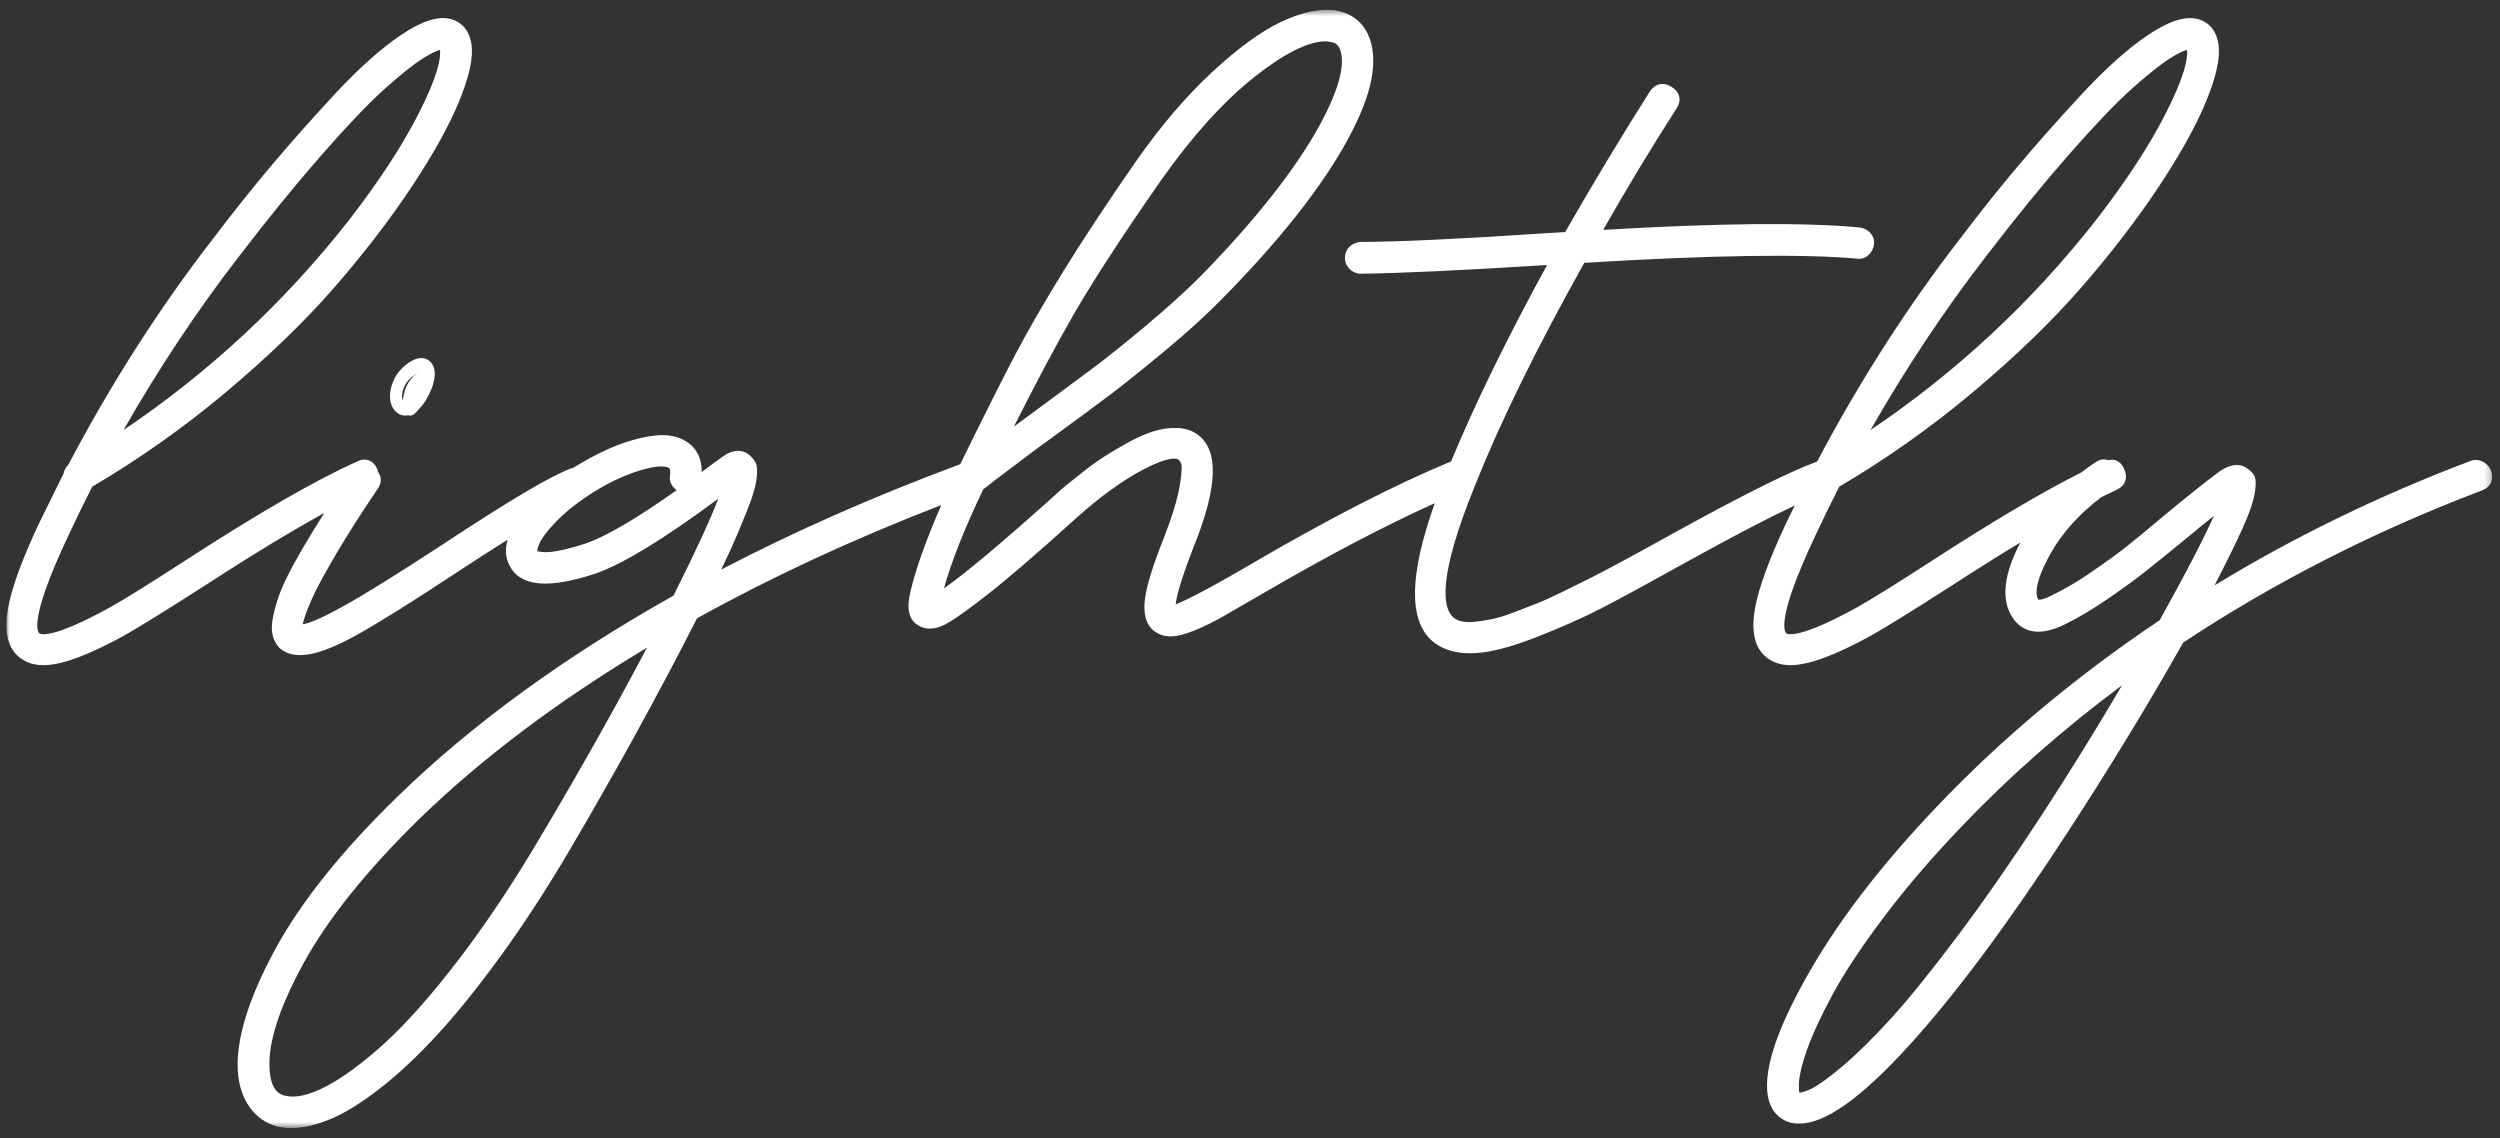 <?xml version="1.0" encoding="UTF-8"?>
<svg width="391px" height="178px" viewBox="0 0 391 178" version="1.1" xmlns="http://www.w3.org/2000/svg" xmlns:xlink="http://www.w3.org/1999/xlink">
    <rect x="0" y="0" width="391" height="178" fill="#333333" stroke="none"/>
    <title>Group 8 Copy 6</title>
    <defs>
        <polygon id="path-1" points="0 0.526 388.774 0.526 388.774 175.423 0 175.423"></polygon>
    </defs>
    <g id="Welcome" stroke="none" stroke-width="1" fill="none" fill-rule="evenodd">
        <g id="Desktop-HD" transform="translate(-521, -2413)">
            <g id="Group-8-Copy-6" transform="translate(521.611, 2413.031)">
                <g id="Group-3" transform="translate(0.389, 0.969)">
                    <mask id="mask-2" fill="white">
                        <use xlink:href="#path-1"></use>
                    </mask>
                    <g id="Clip-2"></g>
                    <path d="M330.899,106.167 C326.924,112.926 322.694,119.758 318.291,126.532 C313.624,133.671 309.161,140.079 305.026,145.576 C300.898,151.067 297.397,155.393 294.62,158.432 C291.866,161.448 289.346,163.921 287.135,165.784 C284.962,167.612 283.308,168.802 282.221,169.317 C281.205,169.795 280.661,169.888 280.428,169.899 C280.393,169.774 280.348,169.523 280.346,169.066 C280.288,167.764 280.681,165.882 281.515,163.471 C282.372,160.989 283.748,157.992 285.604,154.563 C287.466,151.125 290.155,147.064 293.594,142.494 C297.039,137.916 301.045,133.233 305.503,128.575 C313.051,120.619 321.579,113.097 330.899,106.167 M100.185,100.298 C95.184,109.756 89.706,119.498 83.874,129.309 L83.871,129.314 C79.552,136.677 75.165,143.283 70.833,148.951 C66.526,154.584 62.585,159.037 59.119,162.186 C55.679,165.31 52.56,167.598 49.85,168.987 C47.284,170.301 45.182,170.768 43.594,170.37 C43.031,170.243 41.322,169.856 41.158,166.111 C40.911,162.081 42.696,156.549 46.463,149.668 C50.279,142.704 56.388,135.09 64.623,127.037 C74.367,117.582 86.32,108.595 100.185,100.298 M18.315,66.26 C23.798,56.664 29.821,47.596 36.253,39.257 L36.255,39.255 C40.976,33.102 45.39,27.681 49.37,23.144 C53.338,18.624 56.617,15.192 59.117,12.943 C61.606,10.709 63.65,9.078 65.193,8.101 C66.554,7.239 67.365,6.917 67.819,6.801 C67.966,8.098 67.475,10.87 64.475,16.766 C61.909,21.809 58.225,27.438 53.527,33.497 C43.546,46.227 31.715,57.233 18.315,66.26 M87.454,84.904 C86.518,85.123 85.74,85.264 85.137,85.323 C84.573,85.381 84.094,85.38 83.718,85.328 C83.382,85.281 83.202,85.223 83.113,85.223 C83.079,85.223 83.057,85.231 83.046,85.252 C83.045,85.249 82.945,84.942 83.38,83.966 C83.757,83.126 84.598,82.019 85.879,80.676 C87.189,79.302 88.81,77.967 90.701,76.703 C93.411,74.873 96.138,73.515 98.804,72.666 C102.03,71.639 103.243,71.944 103.676,72.215 C103.738,72.254 103.891,72.552 103.801,73.337 C103.683,74.037 103.87,74.686 104.336,75.211 C104.486,75.382 104.656,75.529 104.846,75.655 C98.586,80.091 93.8,82.893 90.592,83.998 C89.445,84.381 88.39,84.686 87.454,84.904 M157.573,65.722 C161.087,58.746 164.211,52.882 166.88,48.254 C170.008,42.828 174.649,35.702 180.674,27.073 C185.489,20.263 190.358,14.879 195.147,11.073 C199.834,7.353 203.603,5.466 206.352,5.466 C206.526,5.466 206.706,5.489 207.027,5.559 C207.874,5.65 208.349,6.028 208.616,6.833 C209.429,9.217 208.332,13.194 205.362,18.646 C201.576,25.523 195.343,33.424 186.848,42.124 C184.477,44.499 181.569,47.132 178.208,49.949 C174.843,52.767 171.995,55.046 169.743,56.72 C167.46,58.419 164.33,60.735 160.354,63.673 C159.331,64.43 158.405,65.112 157.573,65.722 M341.051,6.801 C341.198,8.099 340.705,10.872 337.707,16.766 C335.14,21.81 331.455,27.439 326.757,33.497 C316.777,46.227 304.946,57.233 291.546,66.26 C297.029,56.664 303.051,47.596 309.485,39.257 L309.486,39.255 C314.207,33.102 318.621,27.681 322.602,23.144 C326.568,18.624 329.847,15.192 332.349,12.943 C334.835,10.71 336.879,9.081 338.426,8.101 C339.786,7.239 340.597,6.917 341.051,6.801 M388.585,72.575 L388.537,72.463 C388.238,71.862 387.795,71.424 387.214,71.155 C386.6,70.879 385.973,70.856 385.408,71.082 C371.235,76.436 357.776,82.979 345.354,90.555 C346.429,88.473 347.379,86.587 348.186,84.924 C349.421,82.388 350.265,80.5 350.768,79.154 C351.283,77.783 351.6,76.616 351.709,75.68 C351.835,74.586 351.813,73.968 351.63,73.538 C351.461,73.148 351.17,72.796 350.849,72.562 C349.94,71.719 348.348,71.092 345.931,72.883 C343.889,74.399 340.946,76.751 337.174,79.877 C334.706,81.958 332.792,83.533 331.43,84.607 C330.075,85.67 328.3,86.959 326.149,88.436 C324.02,89.901 321.943,91.127 319.947,92.094 C318.267,92.963 317.778,92.779 317.776,92.779 C317.374,92.09 317.096,90.229 319.741,85.516 C321.554,82.284 324.23,79.365 327.614,76.772 C328.461,76.35 329.271,75.961 330.04,75.608 C331.387,74.985 331.843,73.74 331.23,72.356 C330.915,71.65 330.457,71.188 329.87,70.987 C329.503,70.861 329.105,70.888 328.695,70.986 C328.6,70.955 328.517,70.887 328.417,70.871 C327.806,70.77 327.176,70.952 326.596,71.388 C325.877,71.873 325.189,72.376 324.52,72.888 C318.483,75.922 310.737,80.491 301.374,86.559 C295.667,90.261 291.606,92.786 289.307,94.064 C280.042,99.152 278.494,98.15 278.37,98.043 C278.067,97.751 276.853,95.66 282.796,83.045 C283.979,80.49 285.277,77.823 286.656,75.116 C293.953,70.83 300.989,65.856 307.571,60.329 C314.23,54.741 319.947,49.216 324.561,43.907 C329.167,38.609 333.21,33.35 336.577,28.276 C339.957,23.183 342.457,18.693 344.007,14.925 C345.625,10.998 346.27,8.069 345.979,5.955 C345.573,3.317 344.031,2.345 342.793,1.992 C340.777,1.452 338.184,2.282 334.863,4.532 C331.778,6.624 328.38,9.658 324.759,13.546 C321.193,17.376 317.842,21.144 314.797,24.75 C311.754,28.354 308.665,32.224 305.623,36.244 C297.358,46.895 289.82,58.653 283.194,71.189 C278.868,72.768 271.2,76.597 260.347,82.604 L256.092,84.956 C255.149,85.477 253.765,86.225 251.945,87.202 C250.13,88.176 248.671,88.94 247.57,89.491 C246.461,90.046 245.079,90.731 243.417,91.544 C241.797,92.342 240.44,92.957 239.384,93.373 C238.311,93.797 237.093,94.269 235.727,94.789 C234.423,95.287 233.306,95.634 232.41,95.82 C231.505,96.009 230.586,96.152 229.674,96.246 C228.847,96.331 228.139,96.307 227.568,96.171 C227.047,96.046 226.615,95.84 226.297,95.565 C224.625,94.085 223.84,89.346 229.602,75.156 C233.498,65.304 239.278,53.515 246.784,40.107 C266.452,38.905 280.792,38.685 289.336,39.444 C290.038,39.563 290.682,39.375 291.208,38.908 C291.678,38.492 291.969,37.961 292.075,37.331 C292.19,36.633 292.005,35.986 291.537,35.457 C291.12,34.987 290.59,34.695 289.966,34.59 L289.896,34.581 C281.365,33.76 267.861,33.882 249.738,34.955 C253.471,28.389 257.324,22.012 261.2,15.983 C261.612,15.364 261.757,14.745 261.634,14.147 C261.507,13.539 261.113,13.018 260.46,12.598 C259.187,11.785 257.882,12.046 257.046,13.301 C252.586,20.319 248.13,27.716 243.794,35.296 L241.011,35.46 C227.475,36.369 217.656,36.829 211.682,36.839 C211.007,36.937 210.451,37.198 210.028,37.62 C209.58,38.074 209.342,38.661 209.342,39.318 C209.342,39.981 209.598,40.586 210.08,41.069 C210.563,41.552 211.168,41.809 211.839,41.809 C217.704,41.746 227.521,41.288 240.958,40.451 C234.615,52.062 229.589,62.361 225.953,71.163 C217.112,74.823 206.364,80.354 194.001,87.612 C186.83,91.796 183.964,93.105 182.88,93.512 C182.98,92.493 183.516,90.094 185.677,84.566 C189.501,75.095 189.67,69.312 186.21,66.901 C184.499,65.657 181.758,65.694 179.234,66.511 C178.072,66.887 176.795,67.457 175.435,68.205 C174.111,68.935 172.902,69.646 171.809,70.343 C170.702,71.049 169.571,71.861 168.446,72.756 L165.856,74.811 C165.2,75.328 164.632,75.83 164.193,76.272 C155.812,83.794 149.929,88.735 146.636,91.022 C147.779,86.869 149.845,81.661 152.793,75.502 C152.797,75.5 152.802,75.499 152.806,75.497 L152.987,75.38 C153.957,74.603 155.073,73.745 156.334,72.807 C157.61,71.857 158.675,71.052 159.525,70.397 C160.366,69.749 161.598,68.841 163.221,67.671 C167.272,64.727 170.439,62.388 172.727,60.655 C175.003,58.929 177.912,56.597 181.372,53.721 C184.829,50.847 187.851,48.087 190.35,45.52 C198.719,37.01 205.008,29.148 209.045,22.148 C213.246,14.863 214.634,9.322 213.281,5.184 C212.369,2.599 210.522,1.055 207.743,0.592 C205.344,0.31 202.506,0.933 199.312,2.446 C196.199,3.921 192.574,6.567 188.54,10.31 C184.526,14.032 180.528,18.716 176.655,24.24 C172.094,30.829 168.266,36.629 165.277,41.477 C162.273,46.349 159.726,50.769 157.708,54.615 C155.689,58.465 152.855,64.109 149.282,71.393 C149.248,71.463 149.218,71.528 149.185,71.597 C135.871,76.546 123.305,82.074 111.8,88.081 C112.818,85.966 113.69,84.056 114.402,82.378 C115.414,79.988 116.147,78.137 116.58,76.874 C117.036,75.541 117.292,74.449 117.366,73.536 C117.448,72.486 117.411,71.892 117.237,71.489 C117.088,71.14 116.843,70.795 116.516,70.467 C115.957,69.852 114.723,68.967 112.712,69.976 C112.528,70.082 111.967,70.403 108.796,72.785 C108.778,72.798 108.761,72.811 108.744,72.824 C108.788,70.179 107.497,68.77 106.327,68.039 C104.877,67.124 102.996,66.842 100.729,67.209 C98.63,67.55 96.474,68.201 94.32,69.143 C92.391,69.988 90.471,71.032 88.579,72.216 C88.487,72.238 88.399,72.226 88.307,72.257 C85.081,73.468 78.485,77.378 68.151,84.21 C60.9,88.943 55.723,92.159 52.752,93.774 C48.721,96.032 47.014,96.54 46.341,96.638 C46.391,96.412 46.489,96.033 46.687,95.42 C46.998,94.455 47.508,93.229 48.202,91.775 C48.909,90.297 50.113,88.116 51.779,85.29 C53.467,82.434 55.561,79.155 57.978,75.588 C58.443,74.969 58.626,74.341 58.523,73.722 C58.469,73.395 58.326,73.093 58.118,72.813 C58.075,72.661 58.068,72.514 57.999,72.356 C57.685,71.65 57.226,71.188 56.639,70.987 C56.063,70.79 55.43,70.867 54.76,71.218 C48.354,74.103 39.398,79.264 28.142,86.559 C22.437,90.261 18.375,92.786 16.076,94.064 C6.81,99.152 5.262,98.15 5.139,98.043 C4.835,97.751 3.623,95.66 9.566,83.045 C10.748,80.49 12.045,77.823 13.425,75.116 C20.721,70.83 27.757,65.856 34.341,60.329 C40.999,54.741 46.715,49.216 51.33,43.907 C55.935,38.609 59.978,33.35 63.346,28.276 C66.724,23.183 69.224,18.693 70.777,14.925 C72.393,10.995 73.039,8.067 72.748,5.955 C72.343,3.317 70.799,2.347 69.561,1.992 C67.542,1.447 64.951,2.278 61.632,4.532 C58.547,6.624 55.149,9.658 51.528,13.546 C47.962,17.376 44.611,21.144 41.566,24.75 C38.523,28.354 35.434,32.224 32.392,36.244 C24.014,47.039 16.376,58.964 9.685,71.691 C9.302,72.06 9.046,72.535 8.934,73.085 C7.588,75.784 6.305,78.387 5.077,80.909 C2.444,86.516 0.82,90.969 0.251,94.142 C-0.365,97.6 0.154,100.106 1.787,101.586 C2.825,102.546 4.178,103.032 5.805,103.032 C8.612,103.032 12.739,101.517 18.439,98.393 C20.855,97.019 25.018,94.44 30.818,90.72 C38.176,85.937 44.486,82.107 49.728,79.227 C48.402,81.312 47.239,83.21 46.256,84.895 C44.272,88.295 43.01,90.894 42.397,92.84 C41.77,94.83 41.483,96.303 41.519,97.347 C41.563,98.501 41.927,99.474 42.687,100.321 C43.53,101.08 44.615,101.465 45.913,101.465 C48.065,101.465 50.947,100.445 54.721,98.35 C58.302,96.362 63.723,92.97 70.832,88.269 C73.64,86.425 76.141,84.821 78.394,83.41 C77.973,84.887 78.049,86.217 78.65,87.374 C80.297,90.752 84.734,91.176 92.233,88.672 C96.538,87.146 102.794,83.325 111.343,76.995 C110.042,80.381 107.694,85.461 104.329,92.164 C87.295,101.724 72.801,112.271 61.247,123.515 C52.475,132.037 45.977,140.161 41.934,147.665 C37.851,155.241 35.919,161.554 36.189,166.433 C36.332,168.71 36.955,170.634 38.04,172.155 C39.158,173.723 40.638,174.746 42.484,175.207 C43.202,175.35 43.927,175.423 44.641,175.423 C46.462,175.423 48.539,174.934 50.81,173.97 C53.039,173.022 55.6,171.429 58.423,169.233 C61.228,167.053 64.182,164.296 67.203,161.04 C70.212,157.8 73.578,153.632 77.208,148.654 C80.831,143.687 84.52,138.023 88.172,131.818 C95.461,119.416 102.138,107.265 108.018,95.7 C119.672,89.236 132.505,83.29 146.225,77.989 C143.866,83.365 142.234,87.93 141.381,91.584 C140.742,94.227 141.17,95.99 142.608,96.799 C143.613,97.439 144.826,97.485 146.218,96.936 C146.967,96.642 148.498,95.834 153.122,92.238 C156.477,89.63 161.286,85.494 167.411,79.948 C171.05,76.688 174.536,74.165 177.774,72.448 C181.889,70.267 183.093,70.719 183.31,70.873 C183.483,71.011 183.643,71.278 183.771,71.641 C183.791,71.701 183.96,72.307 183.483,75.096 C183.137,77.11 182.348,79.713 181.144,82.826 C179.403,87.181 178.407,90.334 178.098,92.461 C177.752,94.845 178.181,96.572 179.41,97.625 C180.177,98.223 181.079,98.526 182.09,98.526 C183.08,98.526 184.327,98.213 185.9,97.569 C187.373,96.965 188.795,96.269 190.131,95.501 L196.495,91.825 C206.653,85.904 215.662,81.184 223.399,77.705 C219.408,88.902 219.277,95.979 223.006,99.262 C224.492,100.529 226.492,101.171 228.948,101.171 C231.508,101.171 234.764,100.395 238.901,98.801 C242.891,97.262 246.464,95.682 249.52,94.103 C252.552,92.535 256.988,90.124 262.704,86.937 C269.826,82.99 275.494,80.032 279.708,78.052 C279.236,79.012 278.764,79.972 278.308,80.909 C275.676,86.516 274.051,90.969 273.483,94.142 C272.866,97.6 273.385,100.106 275.018,101.586 C276.056,102.546 277.409,103.032 279.036,103.032 C281.843,103.032 285.97,101.517 291.669,98.393 C294.086,97.019 298.249,94.44 304.048,90.72 C308.003,88.15 311.65,85.86 315.002,83.833 C312.453,88.652 311.965,92.503 313.569,95.277 C314.728,97.266 317.156,99.102 322.143,96.557 C324.261,95.499 326.526,94.139 328.871,92.517 C331.195,90.911 333.089,89.53 334.5,88.413 C335.905,87.301 337.849,85.73 340.341,83.695 C342.218,82.135 343.861,80.789 345.259,79.672 C343.571,83.436 340.731,88.906 336.768,96.01 C323.738,104.727 311.999,114.55 301.875,125.208 C293.511,133.977 286.895,142.528 282.212,150.626 C277.405,158.944 275.168,165.071 275.376,169.366 C275.572,172.878 277.482,174.151 279.13,174.619 C279.517,174.696 279.941,174.737 280.404,174.737 C284.458,174.737 290.066,170.751 297.543,162.552 C304.758,154.641 313.104,143.424 322.346,129.214 C328.799,119.328 334.891,109.33 340.456,99.494 C354.745,90.043 370.437,82.05 387.088,75.74 C387.807,75.483 388.306,75.068 388.571,74.506 C388.837,73.944 388.842,73.294 388.585,72.575" id="Fill-1" fill="#FFFFFF" mask="url(#mask-2)"></path>
                </g>
                <path d="M65.384,63.077 C65.966,61.854 66.894,59.179 66.051,58.234 C65.21,57.289 63.583,59.085 63,60.307 C62.418,61.53 62.036,63.697 62.878,64.643 C63.72,65.588 64.802,64.299 65.384,63.077" id="Fill-4" fill="#FFFFFF"></path>
                <path d="M65.279,58.139 C64.732,58.139 63.483,58.997 62.867,59.979 C62.312,60.866 62.027,62.267 62.507,62.676 C62.998,63.092 63.932,62.153 64.411,61.388 C64.741,60.862 65.169,60.022 65.39,59.233 C65.576,58.565 65.523,58.241 65.47,58.197 C65.424,58.157 65.358,58.139 65.279,58.139 M62.761,64.969 C62.297,64.969 61.835,64.809 61.403,64.44 C59.762,63.04 60.388,60.234 61.356,58.69 C62.341,57.121 64.928,55.027 66.574,56.432 C67.046,56.835 67.752,57.822 67.169,59.909 C66.806,61.21 66.123,62.356 65.923,62.676 C65.131,63.941 63.937,64.969 62.761,64.969" id="Fill-6" fill="#FFFFFF"></path>
            </g>
        </g>
    </g>
</svg>